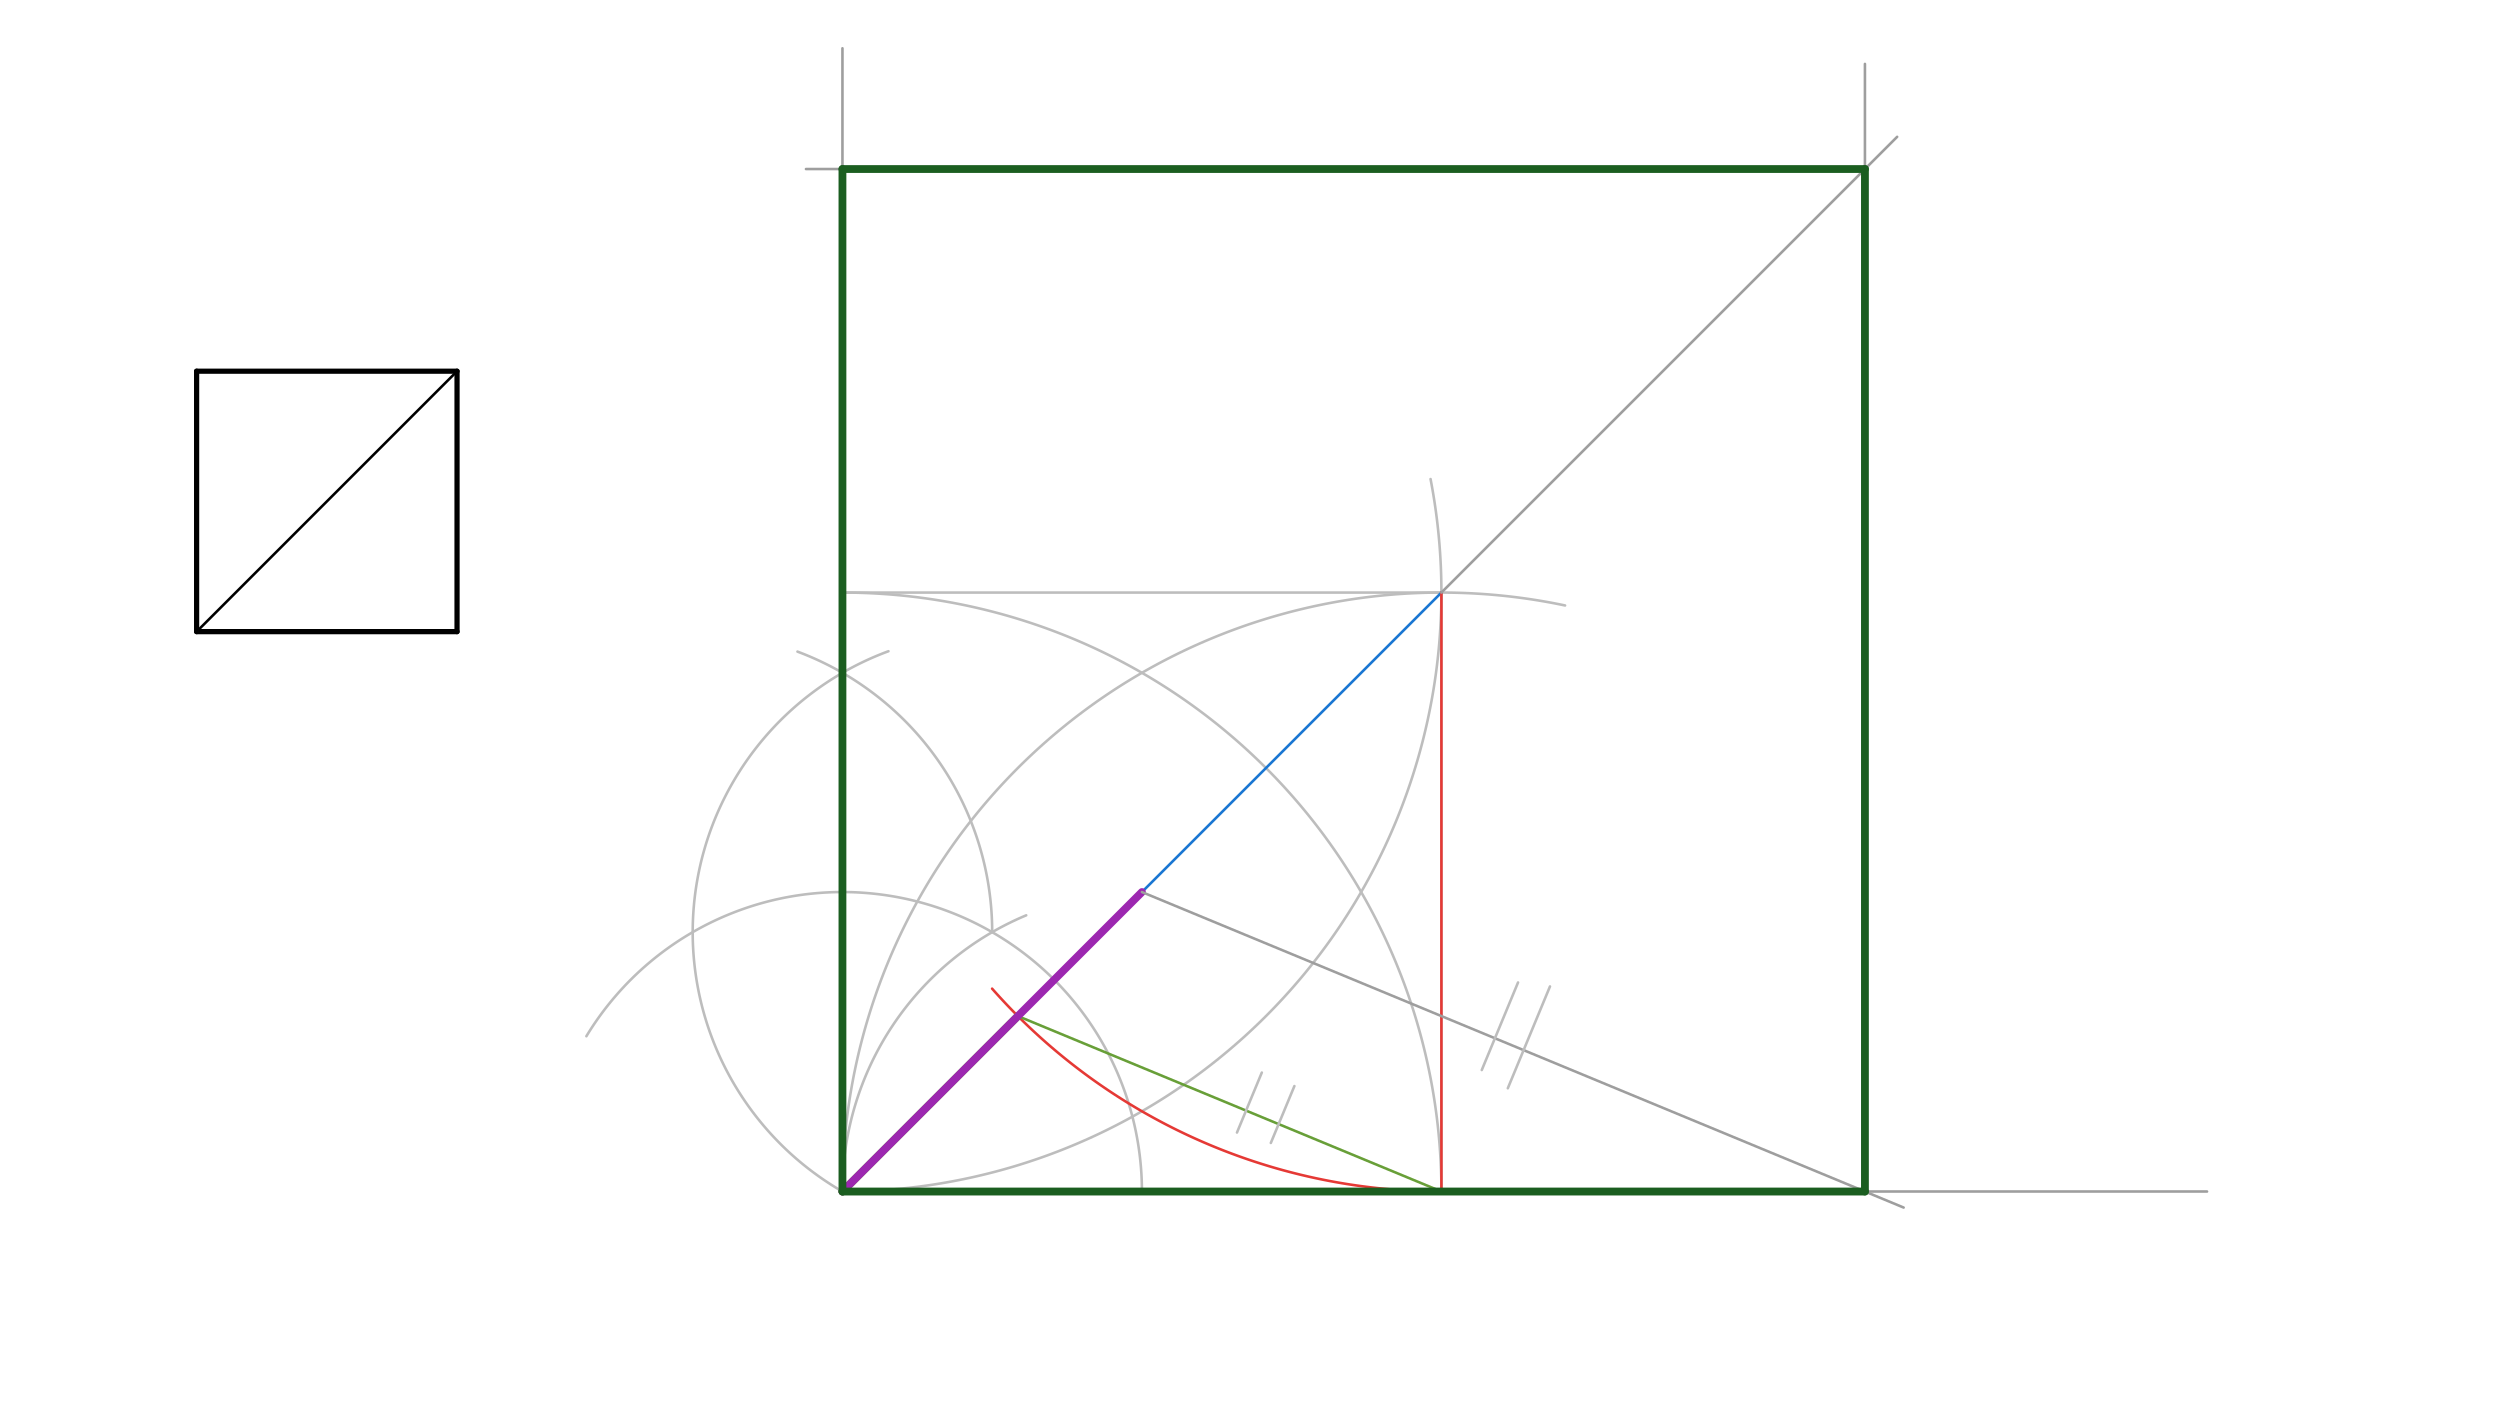 <svg xmlns="http://www.w3.org/2000/svg" class="svg--1it" height="100%" preserveAspectRatio="xMidYMid meet" viewBox="0 0 960 540" width="100%"><defs><marker id="marker-arrow" markerHeight="16" markerUnits="userSpaceOnUse" markerWidth="24" orient="auto-start-reverse" refX="24" refY="4" viewBox="0 0 24 8"><path d="M 0 0 L 24 4 L 0 8 z" stroke="inherit"></path></marker></defs><g class="aux-layer--1FB"><g class="element--2qn"><line stroke="#BDBDBD" stroke-dasharray="none" stroke-linecap="round" stroke-width="1" x1="323.5" x2="553.5" y1="457.547" y2="457.547"></line></g><g class="element--2qn"><path d="M 438.5 457.547 A 115 115 0 0 0 225.174 397.906" fill="none" stroke="#BDBDBD" stroke-dasharray="none" stroke-linecap="round" stroke-width="1"></path></g><g class="element--2qn"><path d="M 323.5 457.547 A 115 115 0 0 1 394.054 351.483" fill="none" stroke="#BDBDBD" stroke-dasharray="none" stroke-linecap="round" stroke-width="1"></path></g><g class="element--2qn"><path d="M 323.5 457.547 A 115 115 0 0 1 341.156 250.077" fill="none" stroke="#BDBDBD" stroke-dasharray="none" stroke-linecap="round" stroke-width="1"></path></g><g class="element--2qn"><path d="M 381 357.954 A 115 115 0 0 0 306.236 250.222" fill="none" stroke="#BDBDBD" stroke-dasharray="none" stroke-linecap="round" stroke-width="1"></path></g><g class="element--2qn"><line stroke="#BDBDBD" stroke-dasharray="none" stroke-linecap="round" stroke-width="1" x1="323.5" x2="323.5" y1="457.547" y2="188.547"></line></g><g class="element--2qn"><path d="M 553.5 457.547 A 230 230 0 0 0 323.5 227.547" fill="none" stroke="#BDBDBD" stroke-dasharray="none" stroke-linecap="round" stroke-width="1"></path></g><g class="element--2qn"><path d="M 323.5 457.547 A 230 230 0 0 1 600.978 232.501" fill="none" stroke="#BDBDBD" stroke-dasharray="none" stroke-linecap="round" stroke-width="1"></path></g><g class="element--2qn"><path d="M 323.5 457.547 A 230 230 0 0 0 549.333 183.965" fill="none" stroke="#BDBDBD" stroke-dasharray="none" stroke-linecap="round" stroke-width="1"></path></g><g class="element--2qn"><line stroke="#BDBDBD" stroke-dasharray="none" stroke-linecap="round" stroke-width="1" x1="323.5" x2="553.5" y1="227.547" y2="227.547"></line></g><g class="element--2qn"><line stroke="#BDBDBD" stroke-dasharray="none" stroke-linecap="round" stroke-width="1" x1="553.5" x2="553.5" y1="227.547" y2="457.547"></line></g><g class="element--2qn"><line stroke="#1976D2" stroke-dasharray="none" stroke-linecap="round" stroke-width="1" x1="553.5" x2="323.5" y1="227.547" y2="457.547"></line></g><g class="element--2qn"><line stroke="#E53935" stroke-dasharray="none" stroke-linecap="round" stroke-width="1" x1="553.5" x2="553.5" y1="227.547" y2="457.547"></line></g><g class="element--2qn"><path d="M 553.5 457.547 A 230 230 0 0 1 380.978 379.652" fill="none" stroke="#E53935" stroke-dasharray="none" stroke-linecap="round" stroke-width="1"></path></g><g class="element--2qn"><line stroke="#689F38" stroke-dasharray="none" stroke-linecap="round" stroke-width="3" x1="390.865" x2="323.5" y1="390.181" y2="457.547"></line></g><g class="element--2qn"><line stroke="#689F38" stroke-dasharray="none" stroke-linecap="round" stroke-width="1" x1="390.865" x2="553.5" y1="390.181" y2="457.547"></line></g><g class="element--2qn"><line stroke="#9C27B0" stroke-dasharray="none" stroke-linecap="round" stroke-width="3" x1="323.5" x2="438.5" y1="457.547" y2="342.547"></line></g></g><g class="main-layer--3Vd"><g class="element--2qn"><line stroke="#000000" stroke-dasharray="none" stroke-linecap="round" stroke-width="2" x1="75.5" x2="75.5" y1="142.547" y2="242.547"></line></g><g class="element--2qn"><line stroke="#000000" stroke-dasharray="none" stroke-linecap="round" stroke-width="2" x1="75.5" x2="175.5" y1="142.547" y2="142.547"></line></g><g class="element--2qn"><line stroke="#000000" stroke-dasharray="none" stroke-linecap="round" stroke-width="2" x1="175.5" x2="175.5" y1="142.547" y2="242.547"></line></g><g class="element--2qn"><line stroke="#000000" stroke-dasharray="none" stroke-linecap="round" stroke-width="2" x1="75.5" x2="175.5" y1="242.547" y2="242.547"></line></g><g class="element--2qn"><line stroke="#000000" stroke-dasharray="none" stroke-linecap="round" stroke-width="1" x1="75.5" x2="175.5" y1="242.547" y2="142.547"></line></g><g class="element--2qn"><line stroke="#9E9E9E" stroke-dasharray="none" stroke-linecap="round" stroke-width="1" x1="553.5" x2="847.5" y1="457.547" y2="457.547"></line></g><g class="element--2qn"><line stroke="#BDBDBD" stroke-dasharray="none" stroke-linecap="round" stroke-width="1" x1="475" x2="484.536" y1="434.891" y2="411.87"></line></g><g class="element--2qn"><line stroke="#BDBDBD" stroke-dasharray="none" stroke-linecap="round" stroke-width="1" x1="488" x2="497.046" y1="438.891" y2="417.052"></line></g><g class="element--2qn"><line stroke="#9E9E9E" stroke-dasharray="none" stroke-linecap="round" stroke-width="1" x1="438.5" x2="730.992" y1="342.547" y2="463.701"></line></g><g class="element--2qn"><line stroke="#BDBDBD" stroke-dasharray="none" stroke-linecap="round" stroke-width="1" x1="569" x2="582.925" y1="410.891" y2="377.274"></line></g><g class="element--2qn"><line stroke="#BDBDBD" stroke-dasharray="none" stroke-linecap="round" stroke-width="1" x1="579" x2="595.192" y1="417.891" y2="378.799"></line></g><g class="element--2qn"><line stroke="#9E9E9E" stroke-dasharray="none" stroke-linecap="round" stroke-width="1" x1="716.135" x2="716.135" y1="457.547" y2="24.547"></line></g><g class="element--2qn"><line stroke="#9E9E9E" stroke-dasharray="none" stroke-linecap="round" stroke-width="1" x1="553.5" x2="728.5" y1="227.547" y2="52.547"></line></g><g class="element--2qn"><line stroke="#9E9E9E" stroke-dasharray="none" stroke-linecap="round" stroke-width="1" x1="323.5" x2="323.5" y1="188.547" y2="18.547"></line></g><g class="element--2qn"><line stroke="#9E9E9E" stroke-dasharray="none" stroke-linecap="round" stroke-width="1" x1="716.135" x2="309.5" y1="64.912" y2="64.912"></line></g><g class="element--2qn"><line stroke="#1B5E20" stroke-dasharray="none" stroke-linecap="round" stroke-width="3" x1="323.5" x2="716.135" y1="457.547" y2="457.547"></line></g><g class="element--2qn"><line stroke="#1B5E20" stroke-dasharray="none" stroke-linecap="round" stroke-width="3" x1="716.135" x2="716.135" y1="457.547" y2="64.912"></line></g><g class="element--2qn"><line stroke="#1B5E20" stroke-dasharray="none" stroke-linecap="round" stroke-width="3" x1="716.135" x2="323.5" y1="64.912" y2="64.912"></line></g><g class="element--2qn"><line stroke="#1B5E20" stroke-dasharray="none" stroke-linecap="round" stroke-width="3" x1="323.5" x2="323.5" y1="64.912" y2="457.547"></line></g></g><g class="snaps-layer--2PT"></g><g class="temp-layer--rAP"></g></svg>